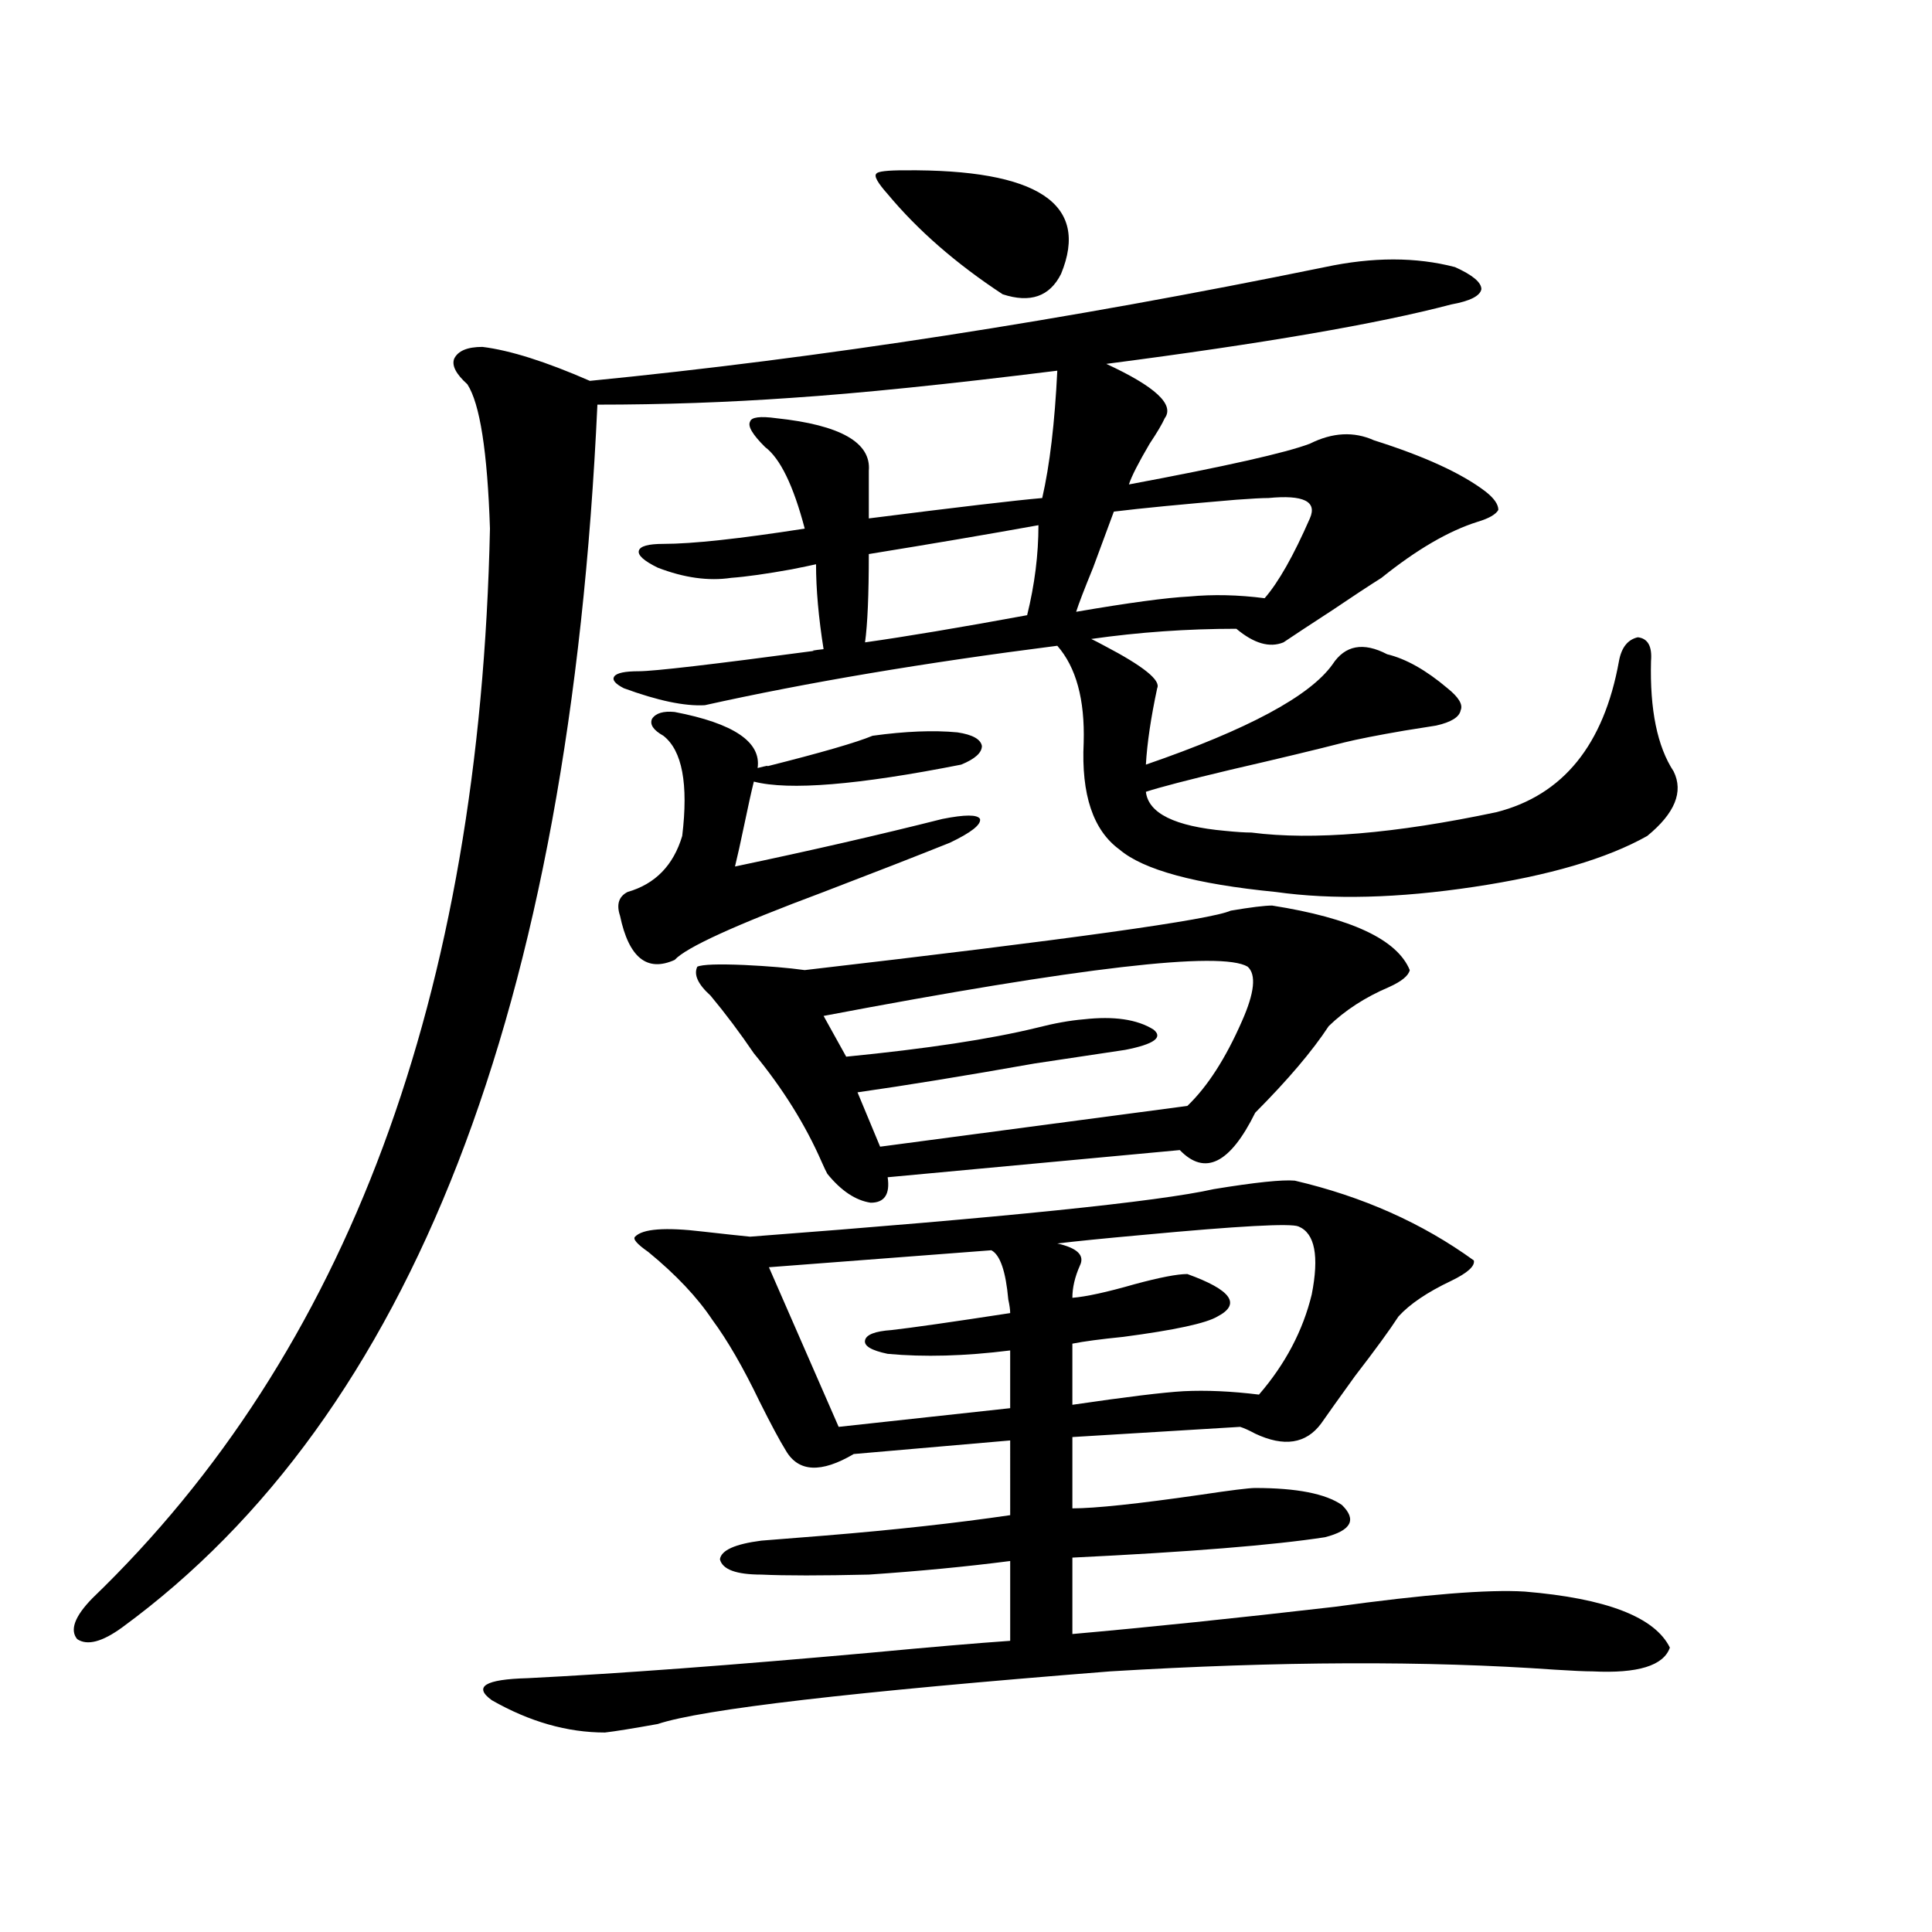 <?xml version="1.0" encoding="utf-8"?>
<!-- Generator: Adobe Illustrator 16.0.0, SVG Export Plug-In . SVG Version: 6.00 Build 0)  -->
<!DOCTYPE svg PUBLIC "-//W3C//DTD SVG 1.1//EN" "http://www.w3.org/Graphics/SVG/1.1/DTD/svg11.dtd">
<svg version="1.1" id="图层_1" xmlns="http://www.w3.org/2000/svg" xmlns:xlink="http://www.w3.org/1999/xlink" x="0px" y="0px"
	 width="1000px" height="1000px" viewBox="0 0 1000 1000" enable-background="new 0 0 1000 1000" xml:space="preserve">
<path d="M685.788,138.246c24.71-5.273,47.148-5.273,67.315,0c9.101,4.106,13.658,7.91,13.658,11.426
	c-0.655,3.516-5.854,6.152-15.609,7.91c-37.728,9.97-97.238,20.215-178.532,30.762c25.365,11.728,35.441,21.094,30.243,28.125
	c-1.311,2.938-3.902,7.333-7.805,13.184c-5.854,9.97-9.436,17.001-10.731,21.094c50.075-9.366,81.294-16.397,93.656-21.094
	c11.707-5.851,22.759-6.44,33.17-1.758c26.006,8.212,45.197,17.001,57.56,26.367c4.543,3.516,6.829,6.743,6.829,9.668
	c-1.311,2.349-4.878,4.395-10.731,6.152c-14.969,4.696-31.554,14.364-49.755,29.004c-6.509,4.106-14.969,9.668-25.365,16.699
	c-11.707,7.622-20.167,13.184-25.365,16.699c-7.164,2.938-15.289,0.591-24.39-7.031c-25.365,0-50.41,1.758-75.12,5.273
	c1.296,0.591,3.567,1.758,6.829,3.516c20.152,10.547,29.268,17.88,27.316,21.973c-3.262,15.243-5.213,28.427-5.854,39.551
	c52.682-18.155,84.876-35.444,96.583-51.855c6.494-9.956,15.93-11.714,28.292-5.273c9.756,2.349,20.152,8.212,31.219,17.578
	c5.854,4.696,8.125,8.501,6.829,11.426c-0.655,3.516-4.878,6.152-12.683,7.91c-3.902,0.591-9.436,1.47-16.585,2.637
	c-13.658,2.349-24.069,4.395-31.219,6.152c-13.658,3.516-33.17,8.212-58.535,14.063c-22.118,5.273-36.752,9.091-43.901,11.426
	c1.296,11.138,14.954,17.88,40.975,20.215c5.854,0.591,10.396,0.879,13.658,0.879c31.859,4.106,74.145,0.591,126.826-10.547
	c34.466-8.789,55.608-34.854,63.413-78.223c1.296-7.031,4.543-11.124,9.756-12.305c5.198,0.591,7.47,4.696,6.829,12.305
	c-0.655,25.2,3.247,44.247,11.707,57.129c5.198,10.547,0.641,21.685-13.658,33.398c-20.822,11.728-50.73,20.517-89.754,26.367
	c-39.023,5.864-73.169,6.743-102.437,2.637c-41.63-4.093-68.626-11.426-80.974-21.973c-13.658-9.956-19.847-28.413-18.536-55.371
	c0.641-22.261-3.902-38.96-13.658-50.098c-68.946,8.789-129.753,19.048-182.435,30.762c-10.411,0.591-24.39-2.335-41.95-8.789
	c-4.558-2.335-6.188-4.395-4.878-6.152c1.296-1.758,5.519-2.637,12.683-2.637c7.805,0,38.048-3.516,90.729-10.547
	c-1.951,0-0.335-0.288,4.878-0.879c-2.606-16.397-3.902-31.05-3.902-43.945c-2.606,0.591-6.829,1.47-12.683,2.637
	c-13.018,2.349-23.414,3.817-31.219,4.395c-11.707,1.758-24.39,0-38.048-5.273c-7.164-3.516-10.411-6.44-9.756-8.789
	c0.641-2.335,4.878-3.516,12.683-3.516c14.954,0,39.344-2.637,73.169-7.91c-5.854-22.261-12.683-36.323-20.487-42.188
	c-6.509-6.44-9.115-10.835-7.805-13.184c0.641-2.335,5.198-2.925,13.658-1.758c33.17,3.516,49.1,12.606,47.804,27.246v24.609
	c46.173-5.851,76.096-9.366,89.754-10.547c3.902-16.987,6.494-38.96,7.805-65.918c-56.584,7.031-102.437,11.728-137.558,14.063
	c-33.17,2.349-66.675,3.516-100.485,3.516C294.898,521.751,212.949,732.688,63.364,842.25c-10.411,7.608-18.216,9.668-23.414,6.152
	c-3.902-4.696-1.311-11.728,7.805-21.094c132.024-127.14,200.636-311.71,205.849-553.711c-1.311-39.839-5.213-64.737-11.707-74.707
	c-5.854-5.273-8.14-9.668-6.829-13.184c1.951-4.093,6.829-6.152,14.634-6.152c14.299,1.758,32.835,7.622,55.608,17.578
	C424.331,185.419,551.157,165.794,685.788,138.246z M670.179,611.098c35.121,8.212,66.005,21.973,92.681,41.309
	c0.641,2.938-3.262,6.454-11.707,10.547c-12.362,5.864-21.463,12.017-27.316,18.457c-4.558,7.031-12.042,17.29-22.438,30.762
	c-8.46,11.728-14.313,19.927-17.561,24.609c-7.805,10.547-19.191,12.305-34.146,5.273c-3.262-1.758-5.854-2.925-7.805-3.516
	l-86.827,5.273v36.914c11.707,0,33.811-2.335,66.34-7.031c15.609-2.335,25.03-3.516,28.292-3.516
	c21.463,0,36.417,2.938,44.877,8.789c7.805,7.622,4.878,13.184-8.78,16.699c-26.676,4.106-70.242,7.622-130.729,10.547v39.551
	c39.664-3.516,84.876-8.212,135.606-14.063c46.828-6.454,79.663-9.091,98.534-7.91c42.271,3.516,67.315,13.184,75.12,29.004
	c-3.262,9.366-16.585,13.472-39.999,12.305c-3.902,0-10.411-0.302-19.512-0.879c-66.34-4.696-143.091-4.395-230.238,0.879
	c-133.335,10.547-211.382,19.624-234.141,27.246c-13.018,2.335-22.118,3.804-27.316,4.395c-19.512,0-39.023-5.575-58.535-16.699
	c-9.756-7.031-3.582-10.849,18.536-11.426c46.828-2.349,106.004-6.743,177.557-13.184c31.219-2.938,55.273-4.985,72.193-6.152
	v-41.309c-22.773,2.938-47.163,5.273-73.169,7.031c-24.725,0.577-43.261,0.577-55.608,0c-13.018,0-20.167-2.637-21.463-7.91
	c0.641-4.683,7.805-7.91,21.463-9.668c7.149-0.577,18.201-1.456,33.17-2.637c35.762-2.925,67.636-6.44,95.607-10.547V745.57
	l-80.974,7.031c-16.92,9.97-28.627,9.38-35.121-1.758c-3.262-5.273-7.805-13.761-13.658-25.488
	c-8.46-17.578-16.585-31.641-24.39-42.188c-7.805-11.714-18.871-23.429-33.17-35.156c-5.854-4.093-8.14-6.729-6.829-7.91
	c3.902-4.093,15.609-4.972,35.121-2.637c10.396,1.181,18.536,2.06,24.39,2.637c131.369-9.956,211.367-18.155,239.994-24.609
	C649.691,611.977,663.67,610.521,670.179,611.098z M349.211,368.52c30.563,5.864,44.877,15.532,42.926,29.004
	c4.543-1.167,6.174-1.456,4.878-0.879c27.957-7.031,46.173-12.305,54.633-15.82c16.905-2.335,31.539-2.925,43.901-1.758
	c7.805,1.181,12.027,3.516,12.683,7.031c0,3.516-3.582,6.743-10.731,9.668c-53.337,10.547-89.113,13.485-107.314,8.789
	c-1.311,5.273-2.927,12.606-4.878,21.973c-1.951,9.38-3.582,16.699-4.878,21.973c39.023-8.198,74.785-16.397,107.314-24.609
	c11.707-2.335,18.201-2.335,19.512,0c0.641,2.938-4.558,7.031-15.609,12.305c-17.561,7.031-39.358,15.532-65.364,25.488
	c-45.532,17.001-71.218,28.716-77.071,35.156c-14.313,6.454-23.749-1.167-28.292-22.852c-1.951-5.851-0.655-9.956,3.902-12.305
	c14.299-4.093,23.734-13.761,28.292-29.004c3.247-26.944,0-44.233-9.756-51.855c-5.213-2.925-7.164-5.851-5.854-8.789
	C339.455,369.11,343.357,367.942,349.211,368.52z M658.472,468.715c40.975,6.454,64.709,17.578,71.218,33.398
	c-0.655,2.938-4.237,5.864-10.731,8.789c-12.362,5.273-22.773,12.017-31.219,20.215c-8.46,12.896-21.143,27.837-38.048,44.824
	c-13.018,26.367-26.021,32.821-39.023,19.336L459.452,609.34c1.296,8.789-1.631,13.184-8.78,13.184
	c-7.805-1.167-15.289-6.152-22.438-14.941c-0.655-1.167-1.631-3.214-2.927-6.152c-8.46-19.336-20.167-38.081-35.121-56.25
	c-7.164-10.547-14.634-20.503-22.438-29.883c-6.509-5.851-8.78-10.835-6.829-14.941c2.592-1.167,10.731-1.456,24.39-0.879
	c12.348,0.591,22.759,1.47,31.219,2.637c136.582-15.82,210.071-26.065,220.482-30.762
	C647.405,469.594,654.569,468.715,658.472,468.715z M513.109,647.133l-115.119,8.789l36.097,82.617l88.778-9.668v-29.883
	c-23.414,2.938-44.557,3.516-63.413,1.758c-8.46-1.758-12.362-4.093-11.707-7.031c0.641-2.925,5.198-4.683,13.658-5.273
	c10.396-1.167,30.884-4.093,61.462-8.789c0-1.758-0.335-4.093-0.976-7.031C520.579,657.981,517.652,649.481,513.109,647.133z
	 M645.789,500.355c-13.658-8.198-86.827,0.302-219.507,25.488l11.707,21.094c41.615-4.093,74.465-9.077,98.534-14.941
	c9.101-2.335,17.226-3.804,24.39-4.395c15.609-1.758,27.637,0,36.097,5.273c5.198,4.106,0.32,7.622-14.634,10.547
	c-7.805,1.181-23.414,3.516-46.828,7.031c-36.432,6.454-66.995,11.426-91.705,14.941l11.707,28.125l159.021-21.094
	c10.396-9.956,19.832-24.609,28.292-43.945C649.356,513.841,650.332,504.462,645.789,500.355z M537.499,271.84
	c-26.021,4.696-55.288,9.668-87.803,14.941c0,21.094-0.655,36.337-1.951,45.703c20.808-2.925,48.779-7.608,83.9-14.063
	C535.548,302.602,537.499,287.083,537.499,271.84z M468.232,88.148c68.932-0.577,95.928,17.29,80.974,53.613
	c-5.854,11.728-15.944,15.243-30.243,10.547c-24.069-15.82-43.901-33.097-59.511-51.855c-5.213-5.851-7.164-9.366-5.854-10.547
	C454.239,88.739,459.117,88.148,468.232,88.148z M672.13,634.828c-3.902-1.758-30.898-0.288-80.974,4.395
	c-19.512,1.758-34.146,3.228-43.901,4.395c10.396,2.349,14.299,6.152,11.707,11.426c-2.606,5.864-3.902,11.426-3.902,16.699
	c7.149-0.577,17.881-2.925,32.194-7.031c13.003-3.516,22.104-5.273,27.316-5.273c22.759,8.212,27.957,15.532,15.609,21.973
	c-5.854,3.516-22.118,7.031-48.779,10.547c-11.707,1.181-20.487,2.349-26.341,3.516v31.641c27.957-4.093,47.148-6.44,57.56-7.031
	c11.707-0.577,24.71,0,39.023,1.758c13.658-15.82,22.759-33.097,27.316-51.855C682.861,650.071,680.575,638.344,672.13,634.828z
	 M656.521,257.777c-3.262,0-8.78,0.302-16.585,0.879c-27.972,2.349-49.114,4.395-63.413,6.152
	c-2.606,7.031-6.188,16.699-10.731,29.004c-4.558,11.138-7.484,18.759-8.78,22.852c27.316-4.683,46.828-7.319,58.535-7.91
	c12.348-1.167,25.365-0.879,39.023,0.879c7.149-8.198,14.954-21.973,23.414-41.309C681.886,259.535,674.722,256.02,656.521,257.777z
	"/>
</svg>
